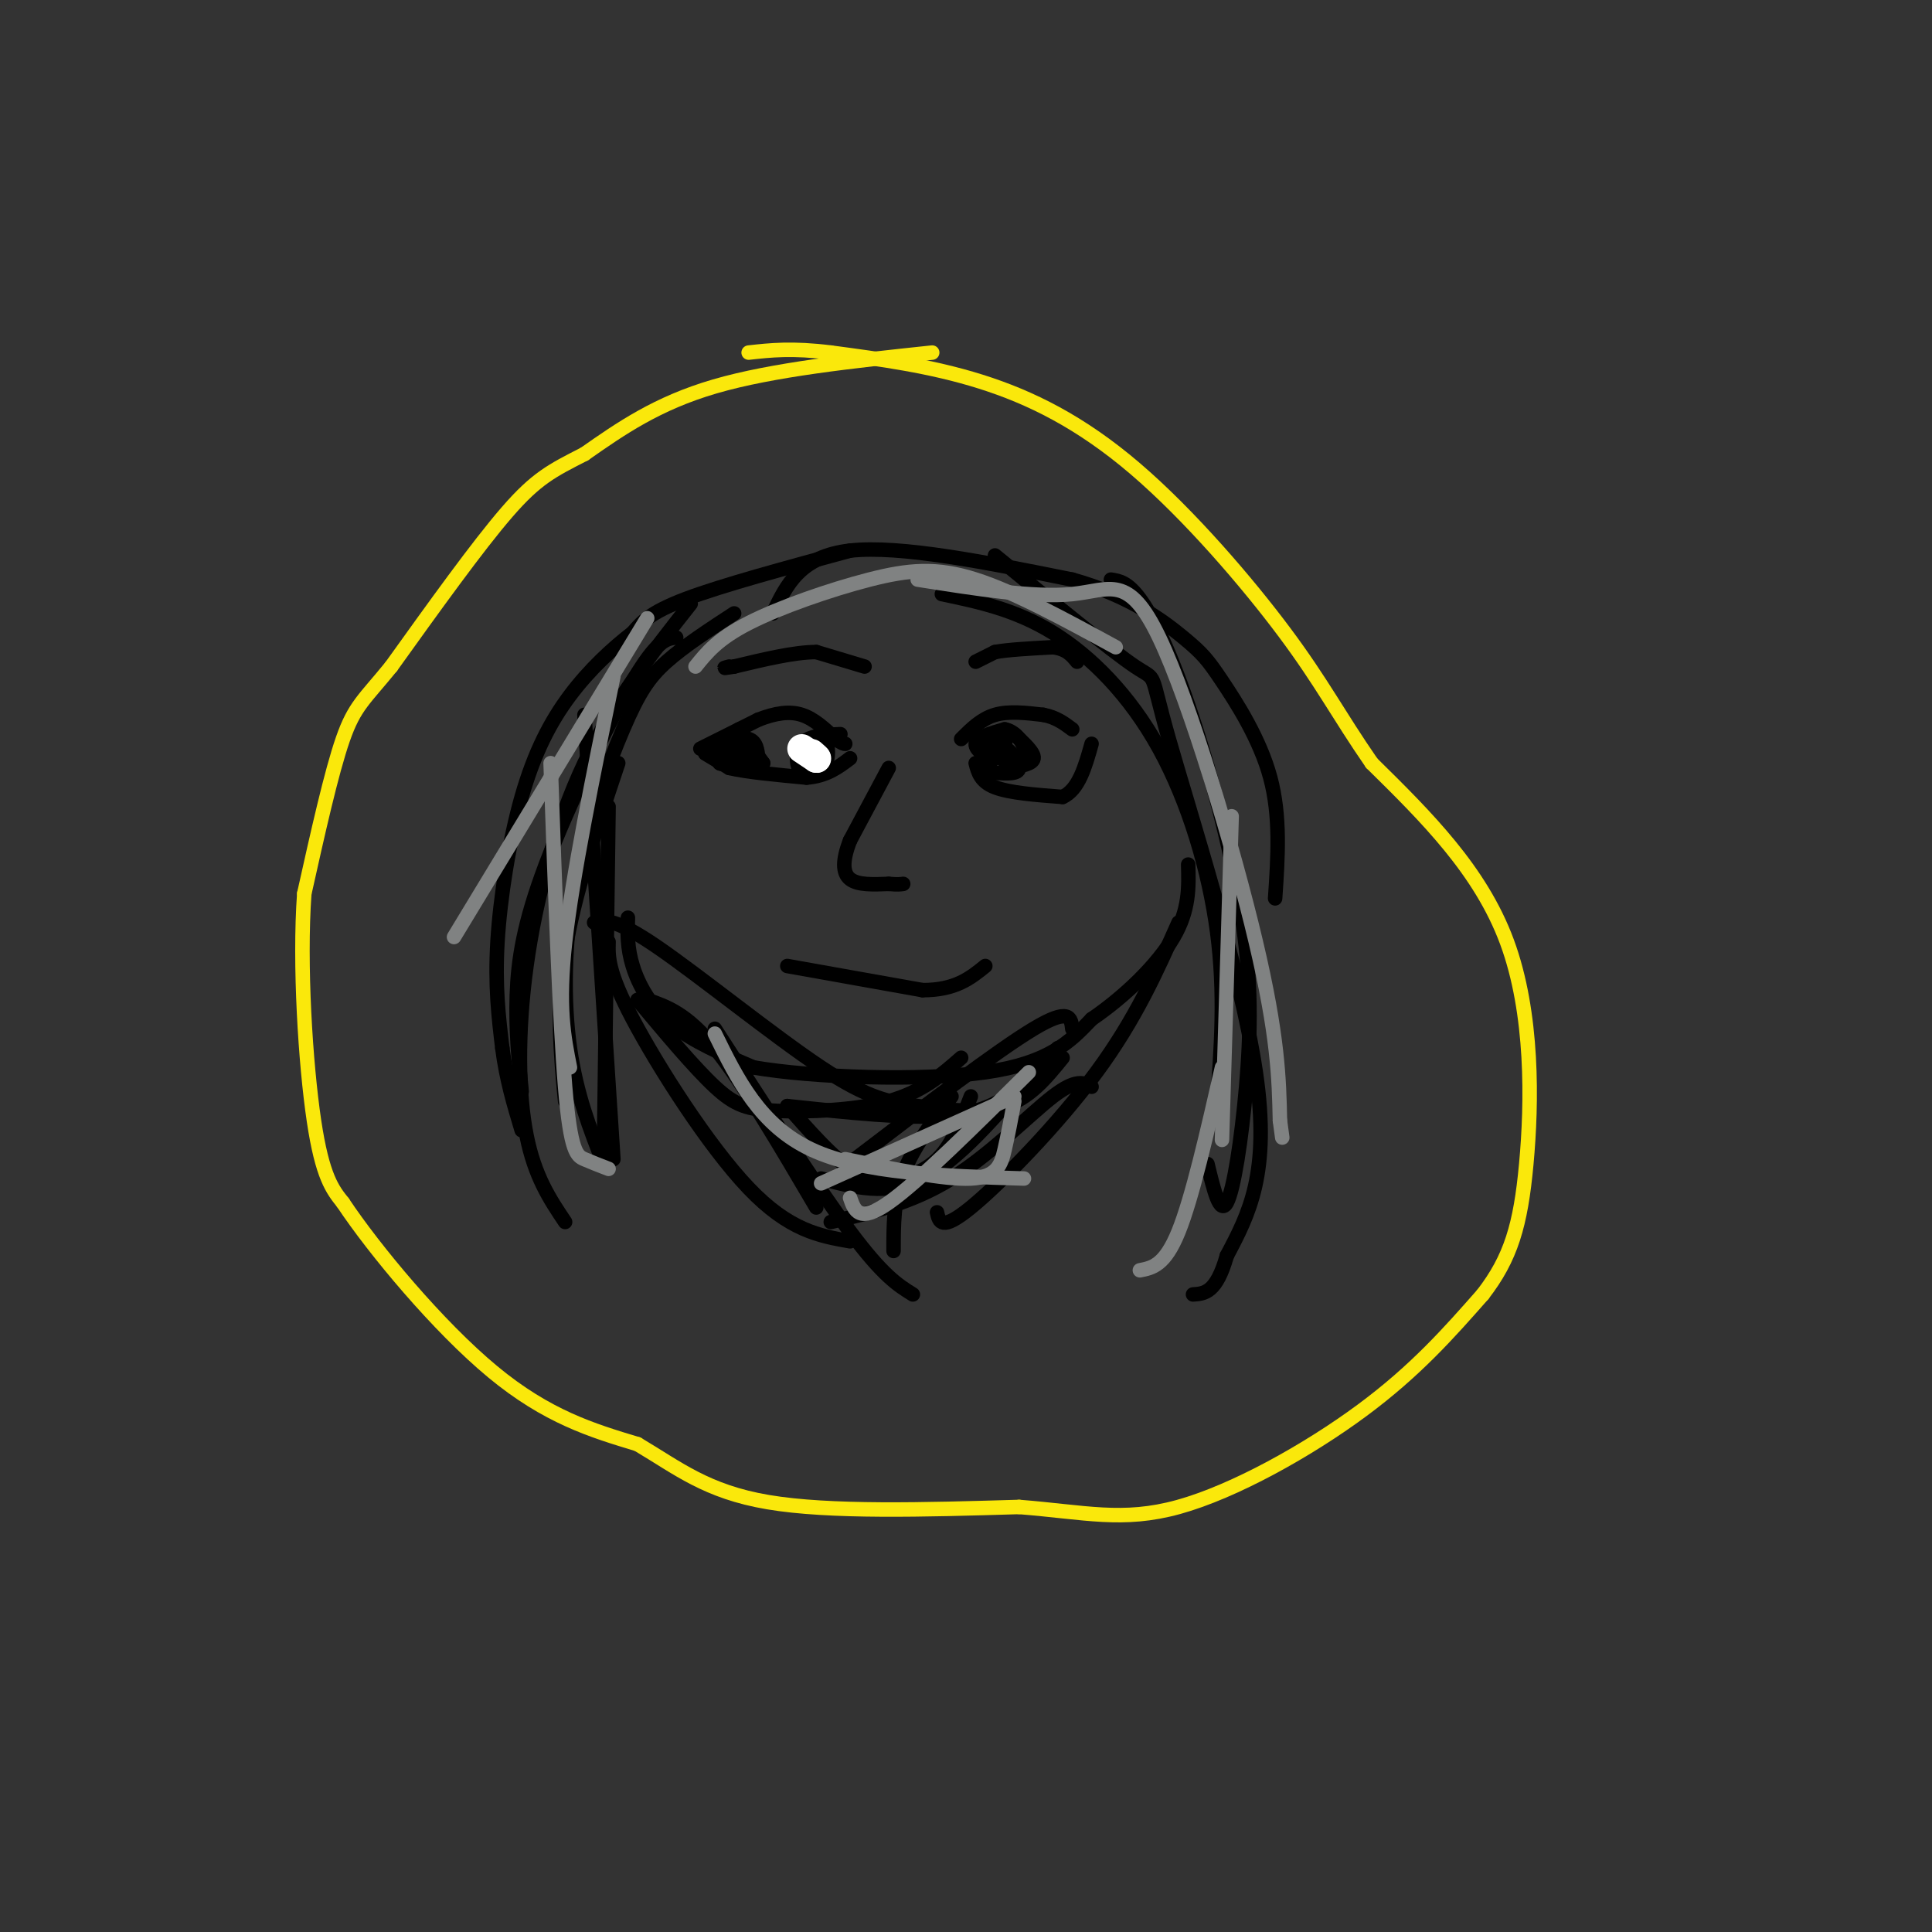 <svg viewBox='0 0 400 400' version='1.1' xmlns='http://www.w3.org/2000/svg' xmlns:xlink='http://www.w3.org/1999/xlink'><rect x="0" y="0" width="400" height="400" fill="#333333" stroke="none"/><g fill='none' stroke='#000000' stroke-width='3' stroke-linecap='round' stroke-linejoin='round'><path d='M202,137c0.000,0.000 4.000,-2.000 4,-2'/><path d='M206,135c2.667,-0.500 7.333,-0.750 12,-1'/><path d='M218,134c2.833,0.333 3.917,1.667 5,3'/><path d='M179,138c0.000,0.000 -10.000,-3.000 -10,-3'/><path d='M169,135c-4.500,0.000 -10.750,1.500 -17,3'/><path d='M152,138c-3.000,0.500 -2.000,0.250 -1,0'/><path d='M145,155c0.000,0.000 12.000,-6.000 12,-6'/><path d='M157,149c3.556,-1.378 6.444,-1.822 9,-1c2.556,0.822 4.778,2.911 7,5'/><path d='M173,153c1.500,1.000 1.750,1.000 2,1'/><path d='M146,156c0.000,0.000 5.000,3.000 5,3'/><path d='M151,159c3.500,0.833 9.750,1.417 16,2'/><path d='M167,161c4.167,-0.333 6.583,-2.167 9,-4'/><path d='M199,153c2.083,-2.083 4.167,-4.167 7,-5c2.833,-0.833 6.417,-0.417 10,0'/><path d='M216,148c2.667,0.500 4.333,1.750 6,3'/><path d='M202,158c0.500,1.917 1.000,3.833 4,5c3.000,1.167 8.500,1.583 14,2'/><path d='M220,165c3.333,-1.500 4.667,-6.250 6,-11'/><path d='M210,152c2.083,1.917 4.167,3.833 4,5c-0.167,1.167 -2.583,1.583 -5,2'/><path d='M209,159c-1.238,-0.821 -1.833,-3.875 -1,-4c0.833,-0.125 3.095,2.679 3,4c-0.095,1.321 -2.548,1.161 -5,1'/><path d='M206,160c-1.488,-0.810 -2.708,-3.333 -2,-5c0.708,-1.667 3.345,-2.476 4,-2c0.655,0.476 -0.673,2.238 -2,4'/><path d='M206,157c-1.467,0.089 -4.133,-1.689 -4,-3c0.133,-1.311 3.067,-2.156 6,-3'/><path d='M208,151c1.956,0.289 3.844,2.511 4,4c0.156,1.489 -1.422,2.244 -3,3'/><path d='M174,152c-3.267,0.133 -6.533,0.267 -8,2c-1.467,1.733 -1.133,5.067 0,6c1.133,0.933 3.067,-0.533 5,-2'/><path d='M171,158c0.810,-1.893 0.333,-5.625 -1,-5c-1.333,0.625 -3.524,5.607 -4,7c-0.476,1.393 0.762,-0.804 2,-3'/><path d='M168,157c0.400,-1.267 0.400,-2.933 0,-3c-0.400,-0.067 -1.200,1.467 -2,3'/><path d='M184,159c0.000,0.000 -8.000,15.000 -8,15'/><path d='M176,174c-1.600,4.067 -1.600,6.733 0,8c1.600,1.267 4.800,1.133 8,1'/><path d='M184,183c1.833,0.167 2.417,0.083 3,0'/><path d='M163,200c0.000,0.000 28.000,5.000 28,5'/><path d='M191,205c6.833,0.000 9.917,-2.500 13,-5'/><path d='M176,114c-13.250,3.583 -26.500,7.167 -34,10c-7.500,2.833 -9.250,4.917 -11,7'/><path d='M131,131c-4.123,3.163 -8.930,7.569 -13,13c-4.070,5.431 -7.404,11.885 -10,21c-2.596,9.115 -4.456,20.890 -5,30c-0.544,9.110 0.228,15.555 1,22'/><path d='M104,217c0.833,6.500 2.417,11.750 4,17'/><path d='M108,226c-0.619,-6.476 -1.238,-12.952 -1,-20c0.238,-7.048 1.333,-14.667 6,-27c4.667,-12.333 12.905,-29.381 18,-38c5.095,-8.619 7.048,-8.810 9,-9'/><path d='M152,127c-5.182,3.378 -10.364,6.756 -14,10c-3.636,3.244 -5.727,6.354 -9,14c-3.273,7.646 -7.727,19.828 -10,32c-2.273,12.172 -2.364,24.335 -1,34c1.364,9.665 4.182,16.833 7,24'/><path d='M125,241c0.000,0.000 1.000,-74.000 1,-74'/><path d='M143,125c-7.988,10.131 -15.976,20.262 -22,33c-6.024,12.738 -10.083,28.083 -12,42c-1.917,13.917 -1.690,26.405 0,35c1.690,8.595 4.845,13.298 8,18'/><path d='M128,158c-4.583,13.667 -9.167,27.333 -11,39c-1.833,11.667 -0.917,21.333 0,31'/><path d='M121,148c0.000,0.000 6.000,92.000 6,92'/><path d='M160,127c2.833,-5.917 5.667,-11.833 16,-13c10.333,-1.167 28.167,2.417 46,6'/><path d='M222,120c11.997,3.340 18.989,8.689 23,12c4.011,3.311 5.041,4.584 8,9c2.959,4.416 7.845,11.976 10,20c2.155,8.024 1.577,16.512 1,25'/><path d='M195,123c7.589,1.589 15.179,3.179 23,8c7.821,4.821 15.875,12.875 22,24c6.125,11.125 10.321,25.321 12,38c1.679,12.679 0.839,23.839 0,35'/><path d='M230,120c1.722,0.266 3.444,0.532 6,4c2.556,3.468 5.944,10.136 10,22c4.056,11.864 8.778,28.922 11,43c2.222,14.078 1.944,25.175 1,36c-0.944,10.825 -2.556,21.379 -4,24c-1.444,2.621 -2.722,-2.689 -4,-8'/><path d='M206,115c12.036,9.851 24.071,19.702 29,23c4.929,3.298 2.750,0.042 7,15c4.250,14.958 14.929,48.131 18,69c3.071,20.869 -1.464,29.435 -6,38'/><path d='M254,260c-2.167,7.667 -4.583,7.833 -7,8'/><path d='M130,190c-0.089,3.089 -0.178,6.178 1,10c1.178,3.822 3.622,8.378 8,12c4.378,3.622 10.689,6.311 17,9'/><path d='M156,221c12.333,2.111 34.667,2.889 48,1c13.333,-1.889 17.667,-6.444 22,-11'/><path d='M226,211c7.067,-4.822 13.733,-11.378 17,-17c3.267,-5.622 3.133,-10.311 3,-15'/><path d='M126,195c-0.089,3.111 -0.178,6.222 5,16c5.178,9.778 15.622,26.222 24,35c8.378,8.778 14.689,9.889 21,11'/><path d='M134,207c4.083,1.417 8.167,2.833 14,10c5.833,7.167 13.417,20.083 21,33'/><path d='M148,213c10.583,16.417 21.167,32.833 28,42c6.833,9.167 9.917,11.083 13,13'/><path d='M244,191c-4.444,10.000 -8.889,20.000 -17,31c-8.111,11.000 -19.889,23.000 -26,28c-6.111,5.000 -6.556,3.000 -7,1'/><path d='M226,225c-1.600,-0.844 -3.200,-1.689 -8,2c-4.800,3.689 -12.800,11.911 -21,17c-8.200,5.089 -16.600,7.044 -25,9'/><path d='M214,222c-7.833,9.167 -15.667,18.333 -23,22c-7.333,3.667 -14.167,1.833 -21,0'/><path d='M163,229c12.444,1.333 24.889,2.667 33,2c8.111,-0.667 11.889,-3.333 15,-6c3.111,-2.667 5.556,-5.333 8,-8'/><path d='M199,219c-4.030,3.536 -8.060,7.071 -15,9c-6.940,1.929 -16.792,2.250 -23,2c-6.208,-0.250 -8.774,-1.071 -13,-5c-4.226,-3.929 -10.113,-10.964 -16,-18'/><path d='M123,191c2.126,-0.491 4.252,-0.982 13,5c8.748,5.982 24.118,18.439 34,25c9.882,6.561 14.276,7.228 20,8c5.724,0.772 12.778,1.649 18,0c5.222,-1.649 8.611,-5.825 12,-10'/><path d='M222,213c-0.250,-2.250 -0.500,-4.500 -8,0c-7.500,4.500 -22.250,15.750 -37,27'/><path d='M163,229c4.595,5.190 9.190,10.381 13,13c3.810,2.619 6.833,2.667 10,2c3.167,-0.667 6.476,-2.048 9,-5c2.524,-2.952 4.262,-7.476 6,-12'/><path d='M197,227c-4.000,5.333 -8.000,10.667 -10,16c-2.000,5.333 -2.000,10.667 -2,16'/></g>
<g fill='none' stroke='#808282' stroke-width='3' stroke-linecap='round' stroke-linejoin='round'><path d='M148,214c4.667,9.500 9.333,19.000 20,24c10.667,5.000 27.333,5.500 44,6'/><path d='M213,222c-11.417,11.333 -22.833,22.667 -29,27c-6.167,4.333 -7.083,1.667 -8,-1'/><path d='M175,240c10.244,2.133 20.489,4.267 26,4c5.511,-0.267 6.289,-2.933 7,-6c0.711,-3.067 1.356,-6.533 2,-10'/><path d='M210,227c0.000,0.000 -40.000,18.000 -40,18'/><path d='M134,128c0.000,0.000 -40.000,66.000 -40,66'/><path d='M114,158c0.933,26.667 1.867,53.333 3,67c1.133,13.667 2.467,14.333 4,15c1.533,0.667 3.267,1.333 5,2'/><path d='M118,221c-1.250,-6.250 -2.500,-12.500 -1,-26c1.500,-13.500 5.750,-34.250 10,-55'/><path d='M144,138c2.304,-2.869 4.607,-5.738 11,-9c6.393,-3.262 16.875,-6.917 25,-9c8.125,-2.083 13.893,-2.595 22,0c8.107,2.595 18.554,8.298 29,14'/><path d='M190,120c12.054,1.905 24.107,3.810 32,3c7.893,-0.810 11.625,-4.333 18,9c6.375,13.333 15.393,43.524 20,63c4.607,19.476 4.804,28.238 5,37'/><path d='M265,232c0.833,6.167 0.417,3.083 0,0'/><path d='M255,169c0.000,0.000 -2.000,67.000 -2,67'/><path d='M253,221c-3.083,13.500 -6.167,27.000 -9,34c-2.833,7.000 -5.417,7.500 -8,8'/></g>
<g fill='none' stroke='#fae80b' stroke-width='3' stroke-linecap='round' stroke-linejoin='round'><path d='M193,73c-16.500,1.750 -33.000,3.500 -45,7c-12.000,3.500 -19.500,8.750 -27,14'/><path d='M121,94c-6.689,3.422 -9.911,4.978 -16,12c-6.089,7.022 -15.044,19.511 -24,32'/><path d='M81,138c-5.600,6.889 -7.600,8.111 -10,15c-2.400,6.889 -5.200,19.444 -8,32'/><path d='M63,185c-1.067,14.667 0.267,35.333 2,47c1.733,11.667 3.867,14.333 6,17'/><path d='M71,249c6.489,9.756 19.711,25.644 31,35c11.289,9.356 20.644,12.178 30,15'/><path d='M132,299c8.356,4.956 14.244,9.844 27,12c12.756,2.156 32.378,1.578 52,1'/><path d='M211,312c13.548,1.060 21.417,3.208 33,0c11.583,-3.208 26.881,-11.774 38,-20c11.119,-8.226 18.060,-16.113 25,-24'/><path d='M307,268c5.810,-7.524 7.833,-14.333 9,-27c1.167,-12.667 1.476,-31.190 -4,-46c-5.476,-14.810 -16.738,-25.905 -28,-37'/><path d='M284,158c-6.941,-10.046 -10.293,-16.662 -18,-27c-7.707,-10.338 -19.767,-24.399 -31,-34c-11.233,-9.601 -21.638,-14.743 -32,-18c-10.362,-3.257 -20.681,-4.628 -31,-6'/><path d='M172,73c-8.000,-1.000 -12.500,-0.500 -17,0'/></g>
<g fill='none' stroke='#ffffff' stroke-width='6' stroke-linecap='round' stroke-linejoin='round'><path d='M166,155c0.000,0.000 3.000,2.000 3,2'/><path d='M169,157c0.333,0.167 -0.333,-0.417 -1,-1'/></g>
<g fill='none' stroke='#000000' stroke-width='3' stroke-linecap='round' stroke-linejoin='round'><path d='M153,151c0.000,0.000 5.000,7.000 5,7'/><path d='M158,158c-0.689,1.133 -4.911,0.467 -6,0c-1.089,-0.467 0.956,-0.733 3,-1'/><path d='M155,157c-0.500,0.000 -3.250,0.500 -6,1'/><path d='M149,158c0.267,-0.867 3.933,-3.533 5,-4c1.067,-0.467 -0.467,1.267 -2,3'/><path d='M152,157c-0.978,0.867 -2.422,1.533 -3,1c-0.578,-0.533 -0.289,-2.267 0,-4'/><path d='M149,154c1.244,-1.022 4.356,-1.578 6,-1c1.644,0.578 1.822,2.289 2,4'/><path d='M157,157c-0.167,1.000 -1.583,1.500 -3,2'/></g>
</svg>